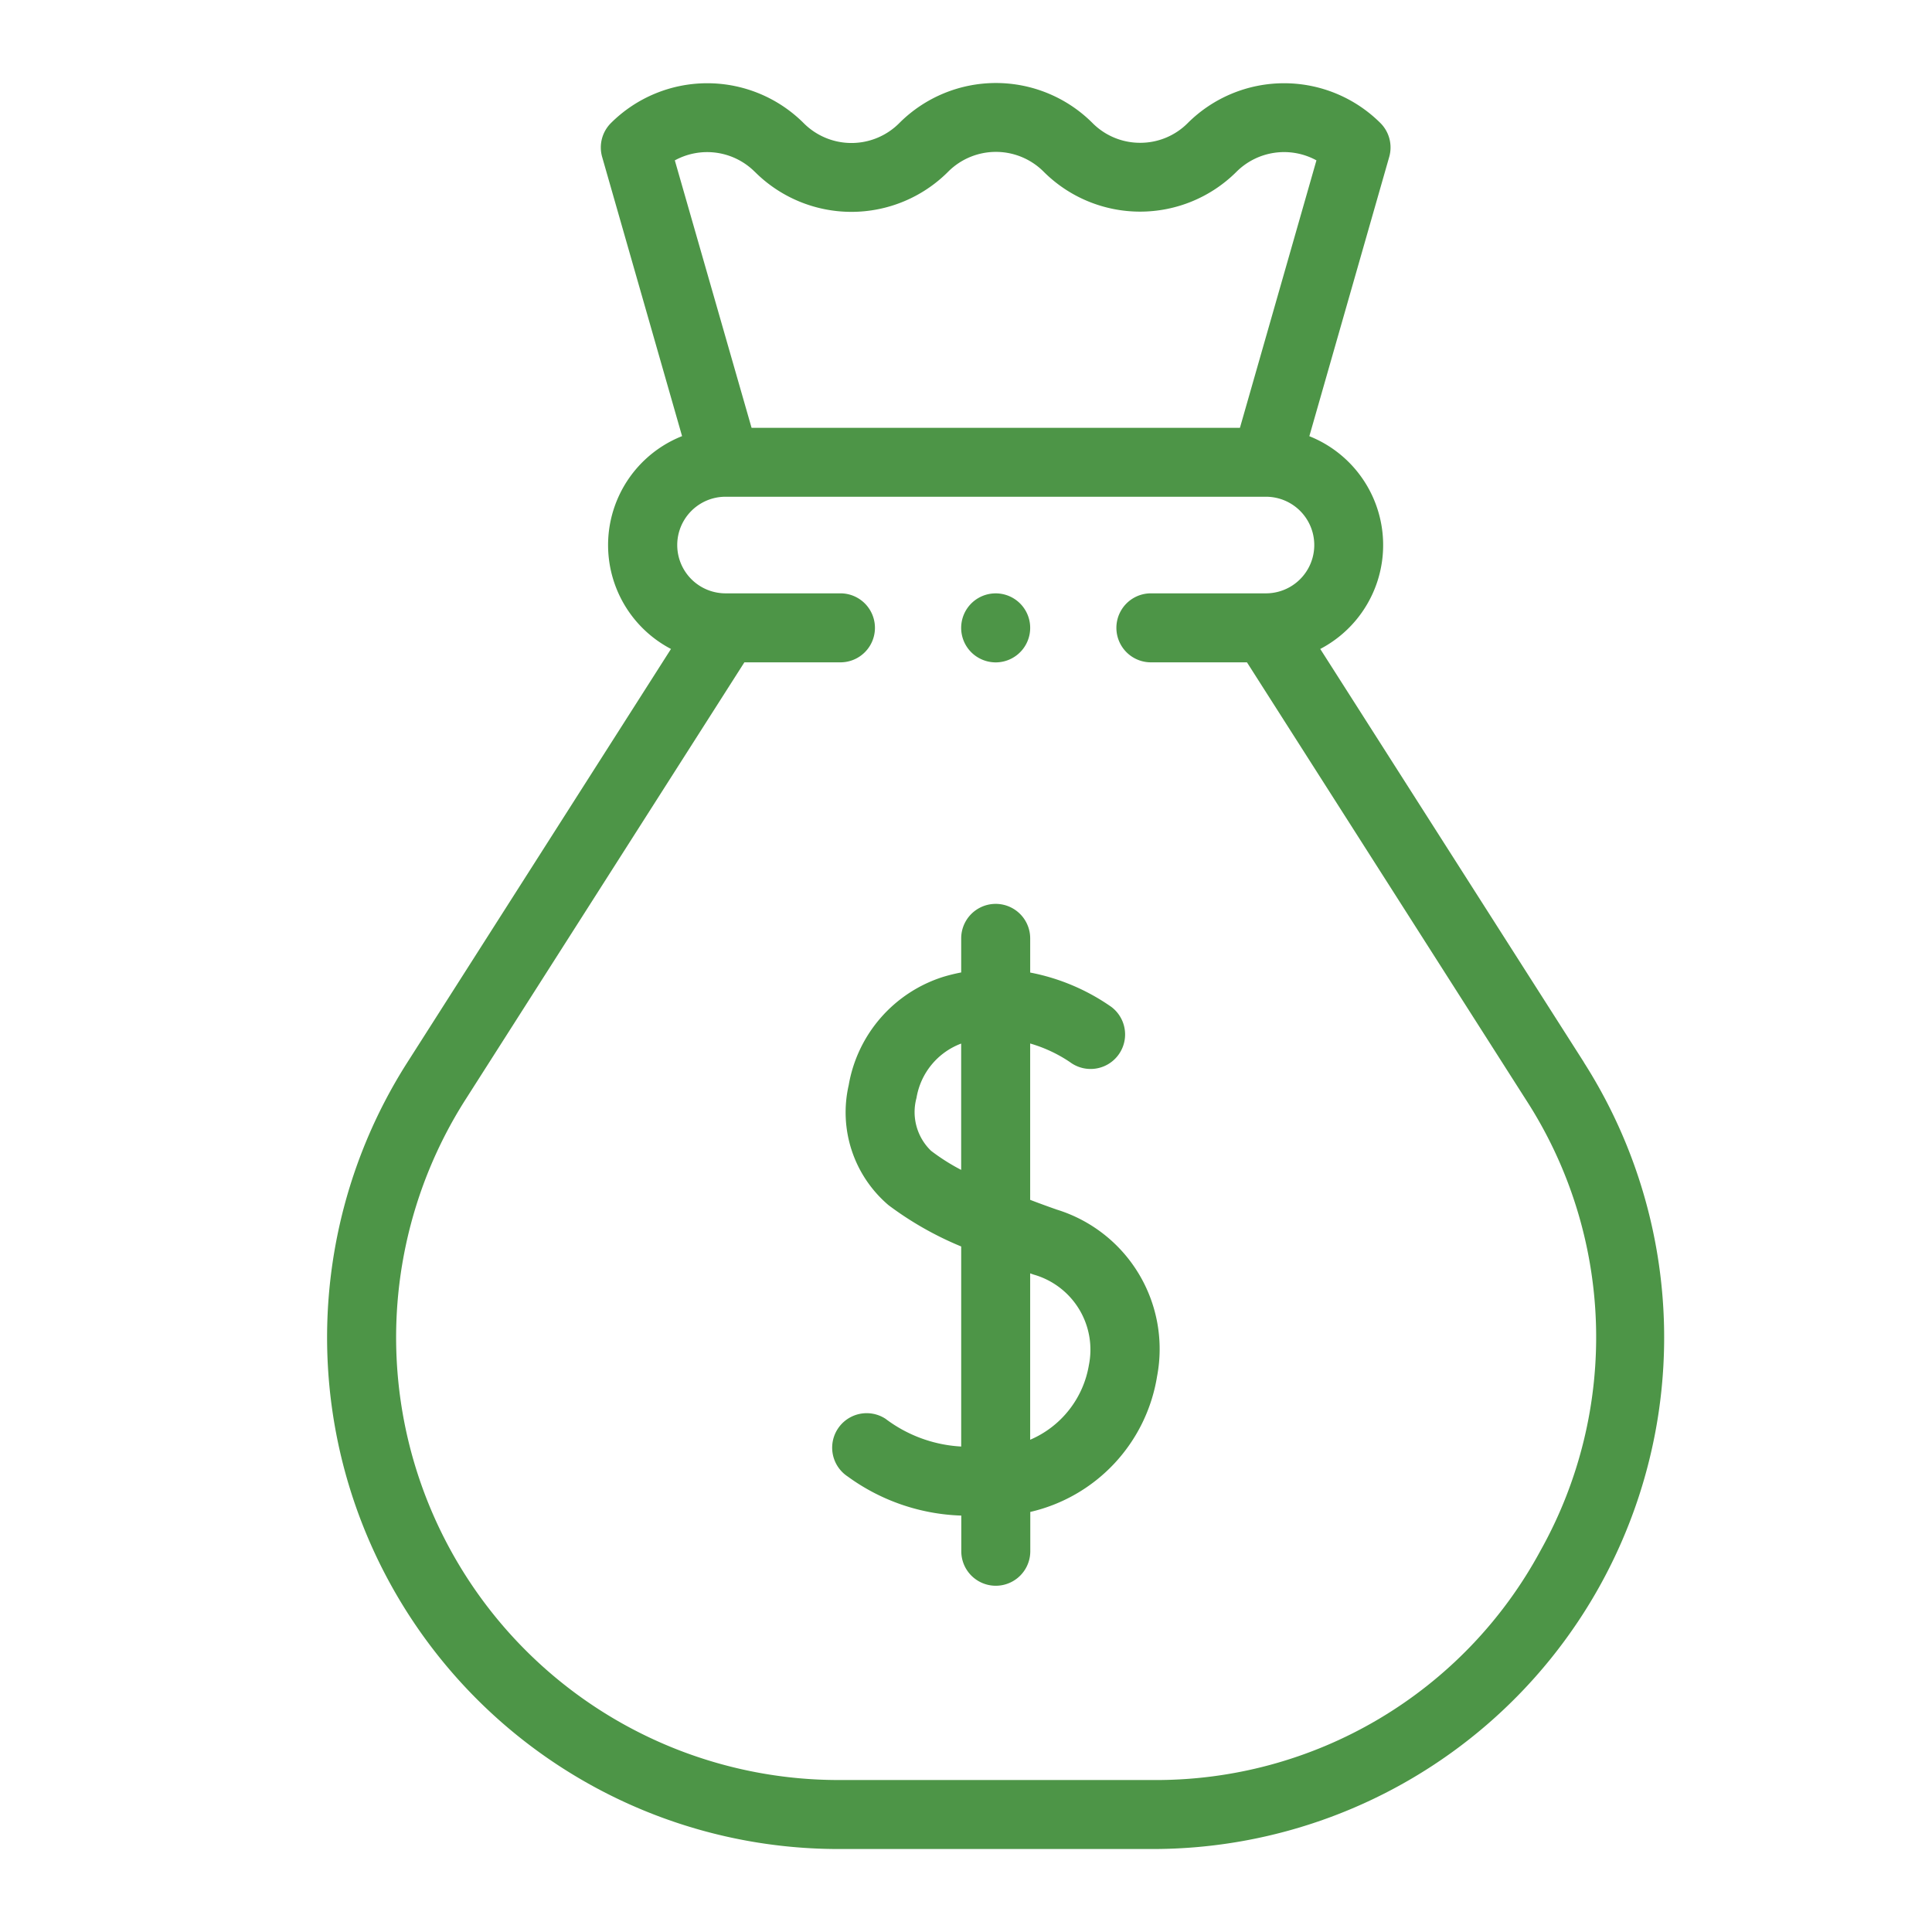 <svg xmlns="http://www.w3.org/2000/svg" width="80" height="80" viewBox="0 0 80 80">
  <g id="Cost-effective" transform="translate(7387 -3816)">
    <rect id="Rectangle_2" data-name="Rectangle 2" width="80" height="80" transform="translate(-7387 3816)" fill="none"/>
    <g id="XMLID_1487_" transform="translate(-7435.357 3819.436)">
      <g id="XMLID_1153_" transform="translate(61.857 -0.001)">
        <path id="XMLID_1329_" d="M113.945,40.553,103.026,23.436a4.854,4.854,0,0,0-.452-8.81l3.308-11.565a1.429,1.429,0,0,0-.363-1.4,5.65,5.65,0,0,0-7.981,0,2.768,2.768,0,0,1-1.97.816,2.771,2.771,0,0,1-1.974-.82l-.007-.007a5.654,5.654,0,0,0-7.968-.013l-.041.041a2.792,2.792,0,0,1-3.934-.007l-.01-.01a5.65,5.65,0,0,0-7.981,0,1.429,1.429,0,0,0-.363,1.4L76.6,14.623a4.854,4.854,0,0,0-.459,8.813L65.226,40.553A21.182,21.182,0,0,0,83.084,73.128h13a21.182,21.182,0,0,0,17.858-32.574ZM79.613,3.678l.01.01a5.654,5.654,0,0,0,7.968.013l.041-.041a2.793,2.793,0,0,1,3.937.01l.007.007a5.65,5.65,0,0,0,7.981,0,2.792,2.792,0,0,1,3.311-.473L99.7,14.279H79.478L76.3,3.205a2.791,2.791,0,0,1,3.311.473Zm32.542,57.077a18.087,18.087,0,0,1-16.069,9.516h-13A18.326,18.326,0,0,1,67.635,42.09l11.545-18.1h3.978a1.428,1.428,0,0,0,0-2.857H78.4a2,2,0,0,1,0-4h22.378a2,2,0,0,1,0,4H96.013a1.428,1.428,0,0,0,0,2.857h3.978l11.545,18.1a18.087,18.087,0,0,1,.619,18.665Z" transform="translate(-61.857 0.001)" fill="#4d9547"/>
        <path id="XMLID_1341_" d="M217.873,250.627c-.358-.127-.724-.259-1.09-.4v-6.474a5.867,5.867,0,0,1,1.643.767,1.428,1.428,0,0,0,1.719-2.282,8.724,8.724,0,0,0-3.361-1.423V239.4a1.428,1.428,0,1,0-2.857,0v1.411a7.39,7.39,0,0,0-.736.18,5.72,5.72,0,0,0-3.922,4.487,5.044,5.044,0,0,0,1.652,4.972,13.749,13.749,0,0,0,3.006,1.708v8.284a5.711,5.711,0,0,1-3.132-1.148,1.428,1.428,0,1,0-1.564,2.391,8.432,8.432,0,0,0,4.7,1.616v1.477a1.428,1.428,0,1,0,2.857,0V263.15a6.886,6.886,0,0,0,5.249-5.61A6.042,6.042,0,0,0,217.873,250.627Zm-5.189-2.426a2.226,2.226,0,0,1-.608-2.194,2.909,2.909,0,0,1,1.85-2.251v5.231A8.554,8.554,0,0,1,212.684,248.2Zm6.531,8.866a4.1,4.1,0,0,1-2.432,3.094v-6.89l.138.049A3.232,3.232,0,0,1,219.215,257.067Z" transform="translate(-187.626 -203.979)" fill="#4d9547"/>
        <path id="XMLID_1343_" d="M247.413,150.826a1.429,1.429,0,1,0-1.01-.419A1.439,1.439,0,0,0,247.413,150.826Z" transform="translate(-219.685 -126.833)" fill="#4d9547"/>
      </g>
    </g>
  </g>
</svg>
